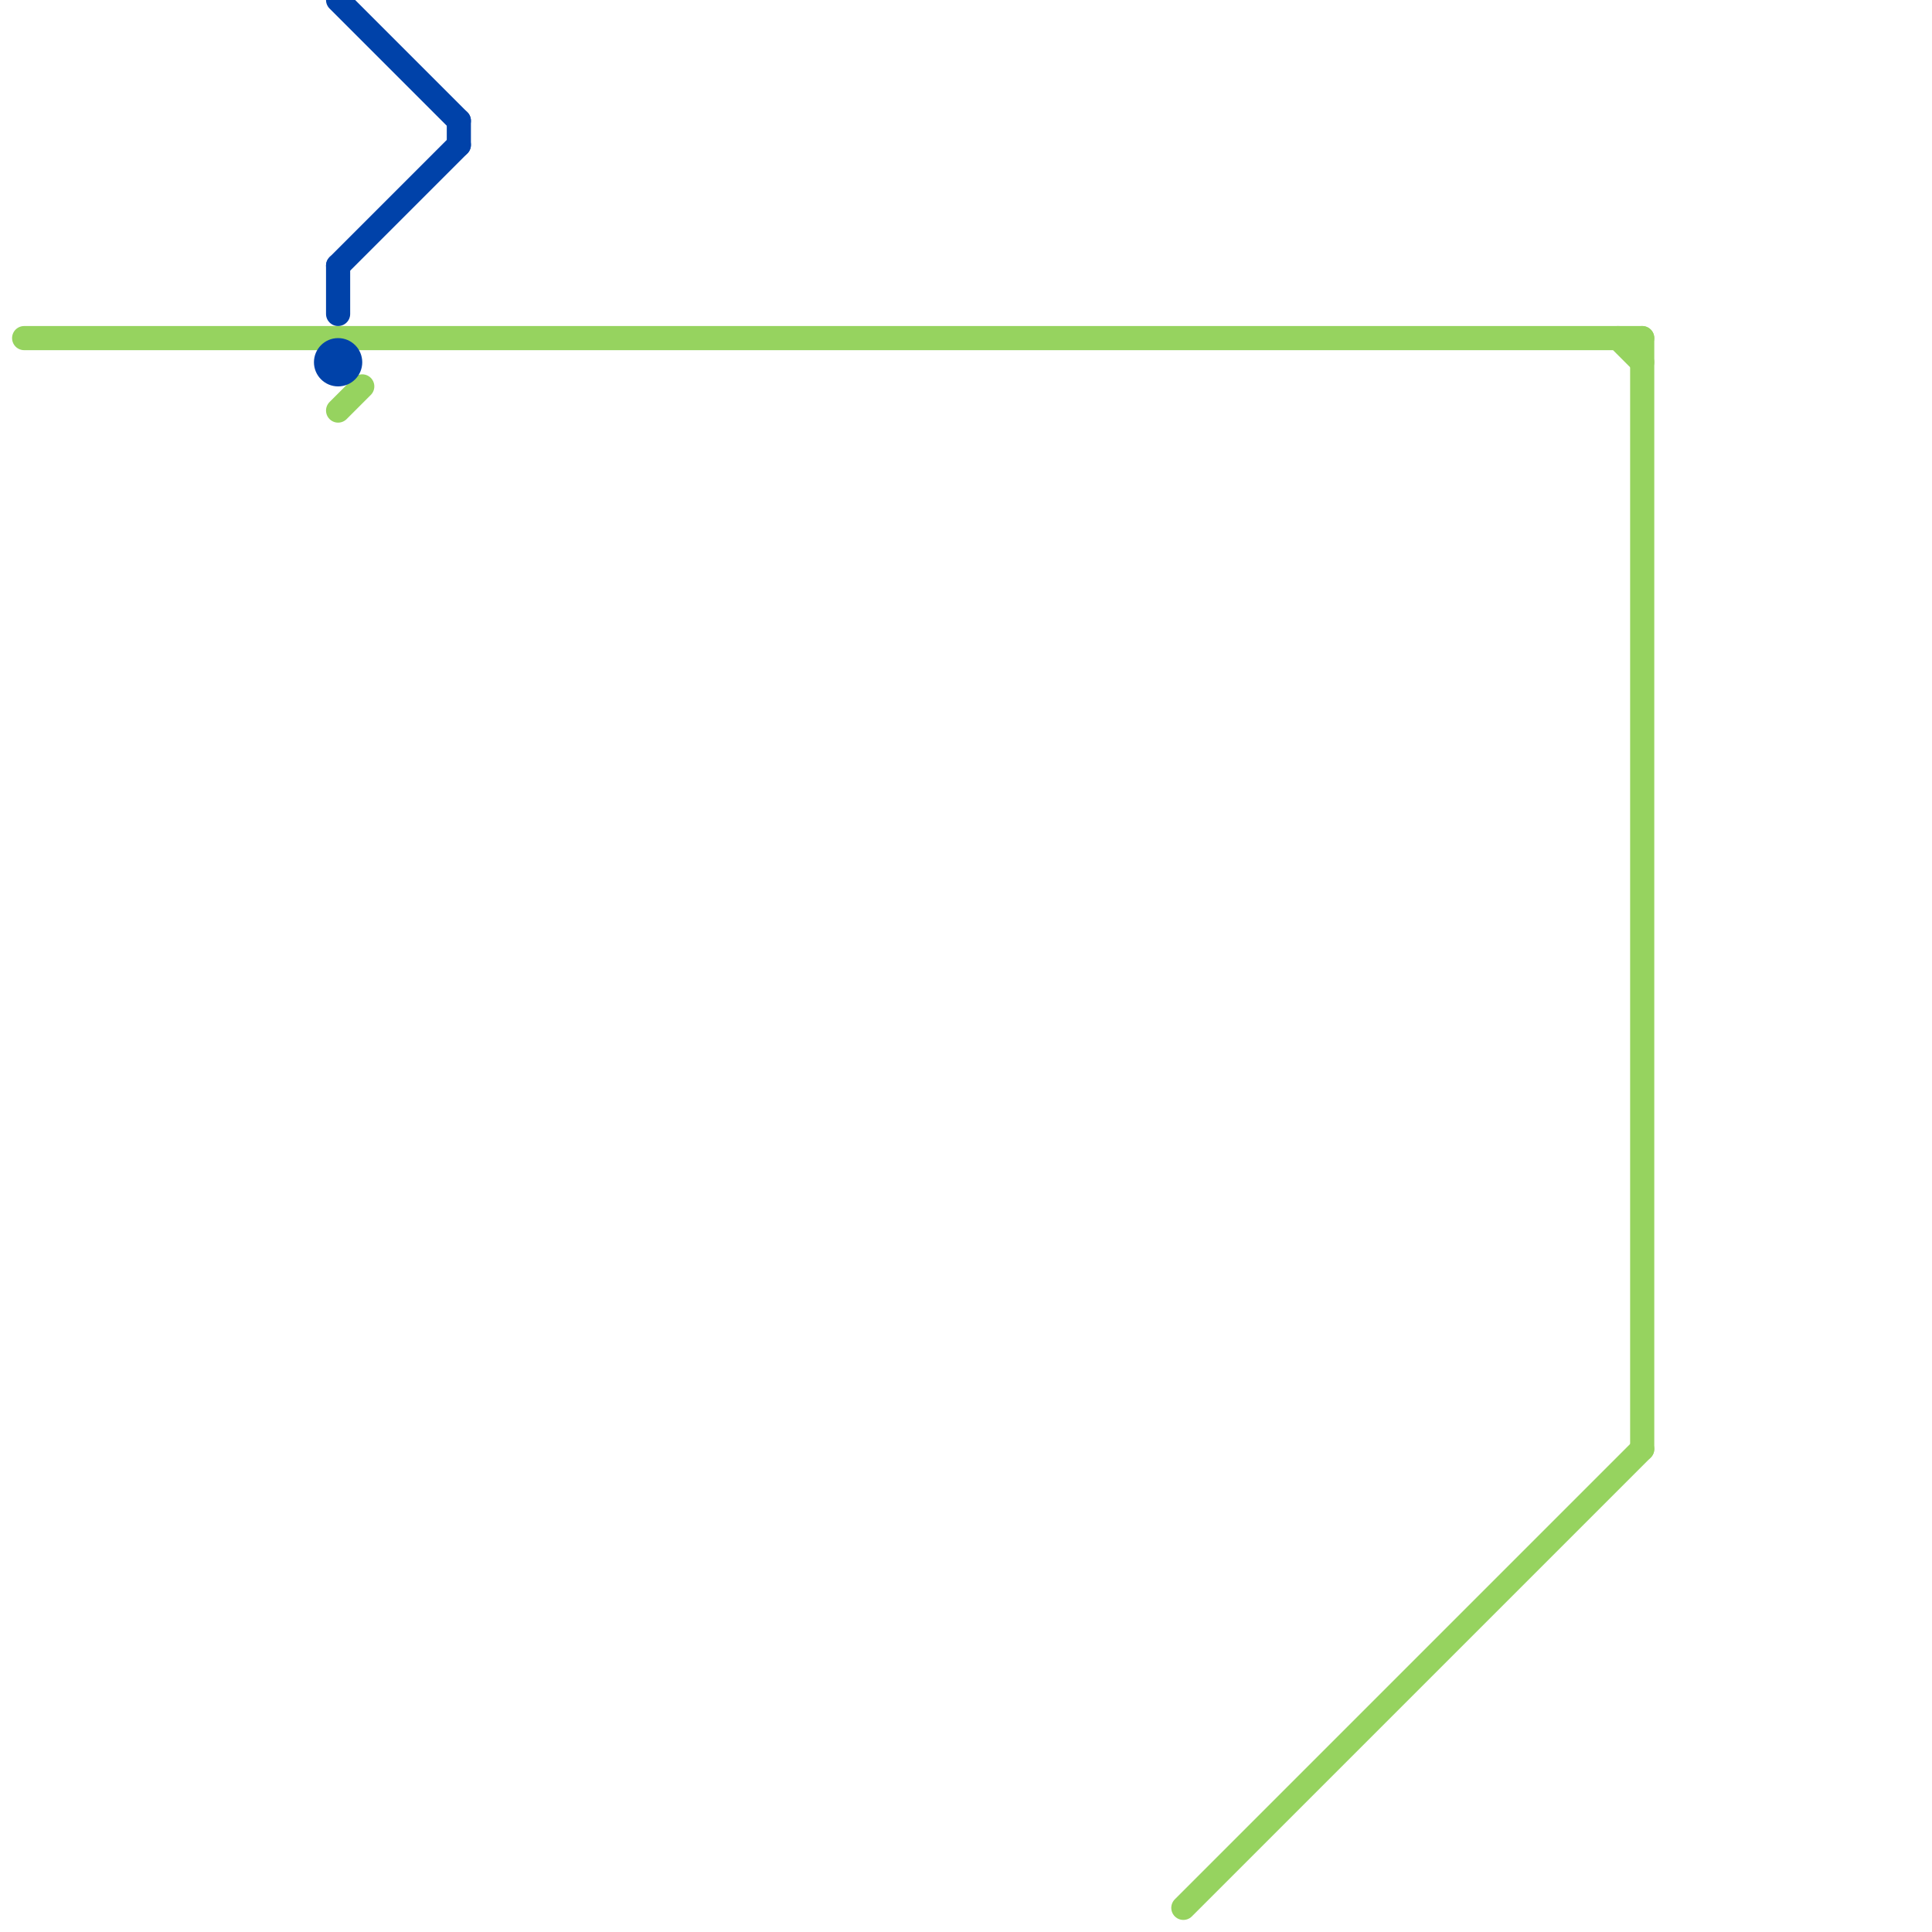 
<svg version="1.1" xmlns="http://www.w3.org/2000/svg" viewBox="0 0 80 80">
<style>text { font: 1px Helvetica; font-weight: 600; white-space: pre; dominant-baseline: central; } line { stroke-width: 1; fill: none; stroke-linecap: round; stroke-linejoin: round; } .c0 { stroke: #96d35f } .c1 { stroke: #0042a9 }</style><defs><g id="wm-xf"><circle r="1.2" fill="#000"/><circle r="0.9" fill="#fff"/><circle r="0.6" fill="#000"/><circle r="0.3" fill="#fff"/></g><g id="wm"><circle r="0.6" fill="#000"/><circle r="0.3" fill="#fff"/></g></defs><line class="c0" x1="49" y1="79" x2="68" y2="60"/><line class="c0" x1="68" y1="14" x2="68" y2="60"/><line class="c0" x1="14" y1="17" x2="15" y2="16"/><line class="c0" x1="67" y1="14" x2="68" y2="15"/><line class="c0" x1="1" y1="14" x2="68" y2="14"/><line class="c1" x1="14" y1="11" x2="19" y2="6"/><line class="c1" x1="14" y1="0" x2="19" y2="5"/><line class="c1" x1="14" y1="11" x2="14" y2="13"/><line class="c1" x1="19" y1="5" x2="19" y2="6"/><circle cx="14" cy="15" r="1" fill="#0042a9" />
</svg>

